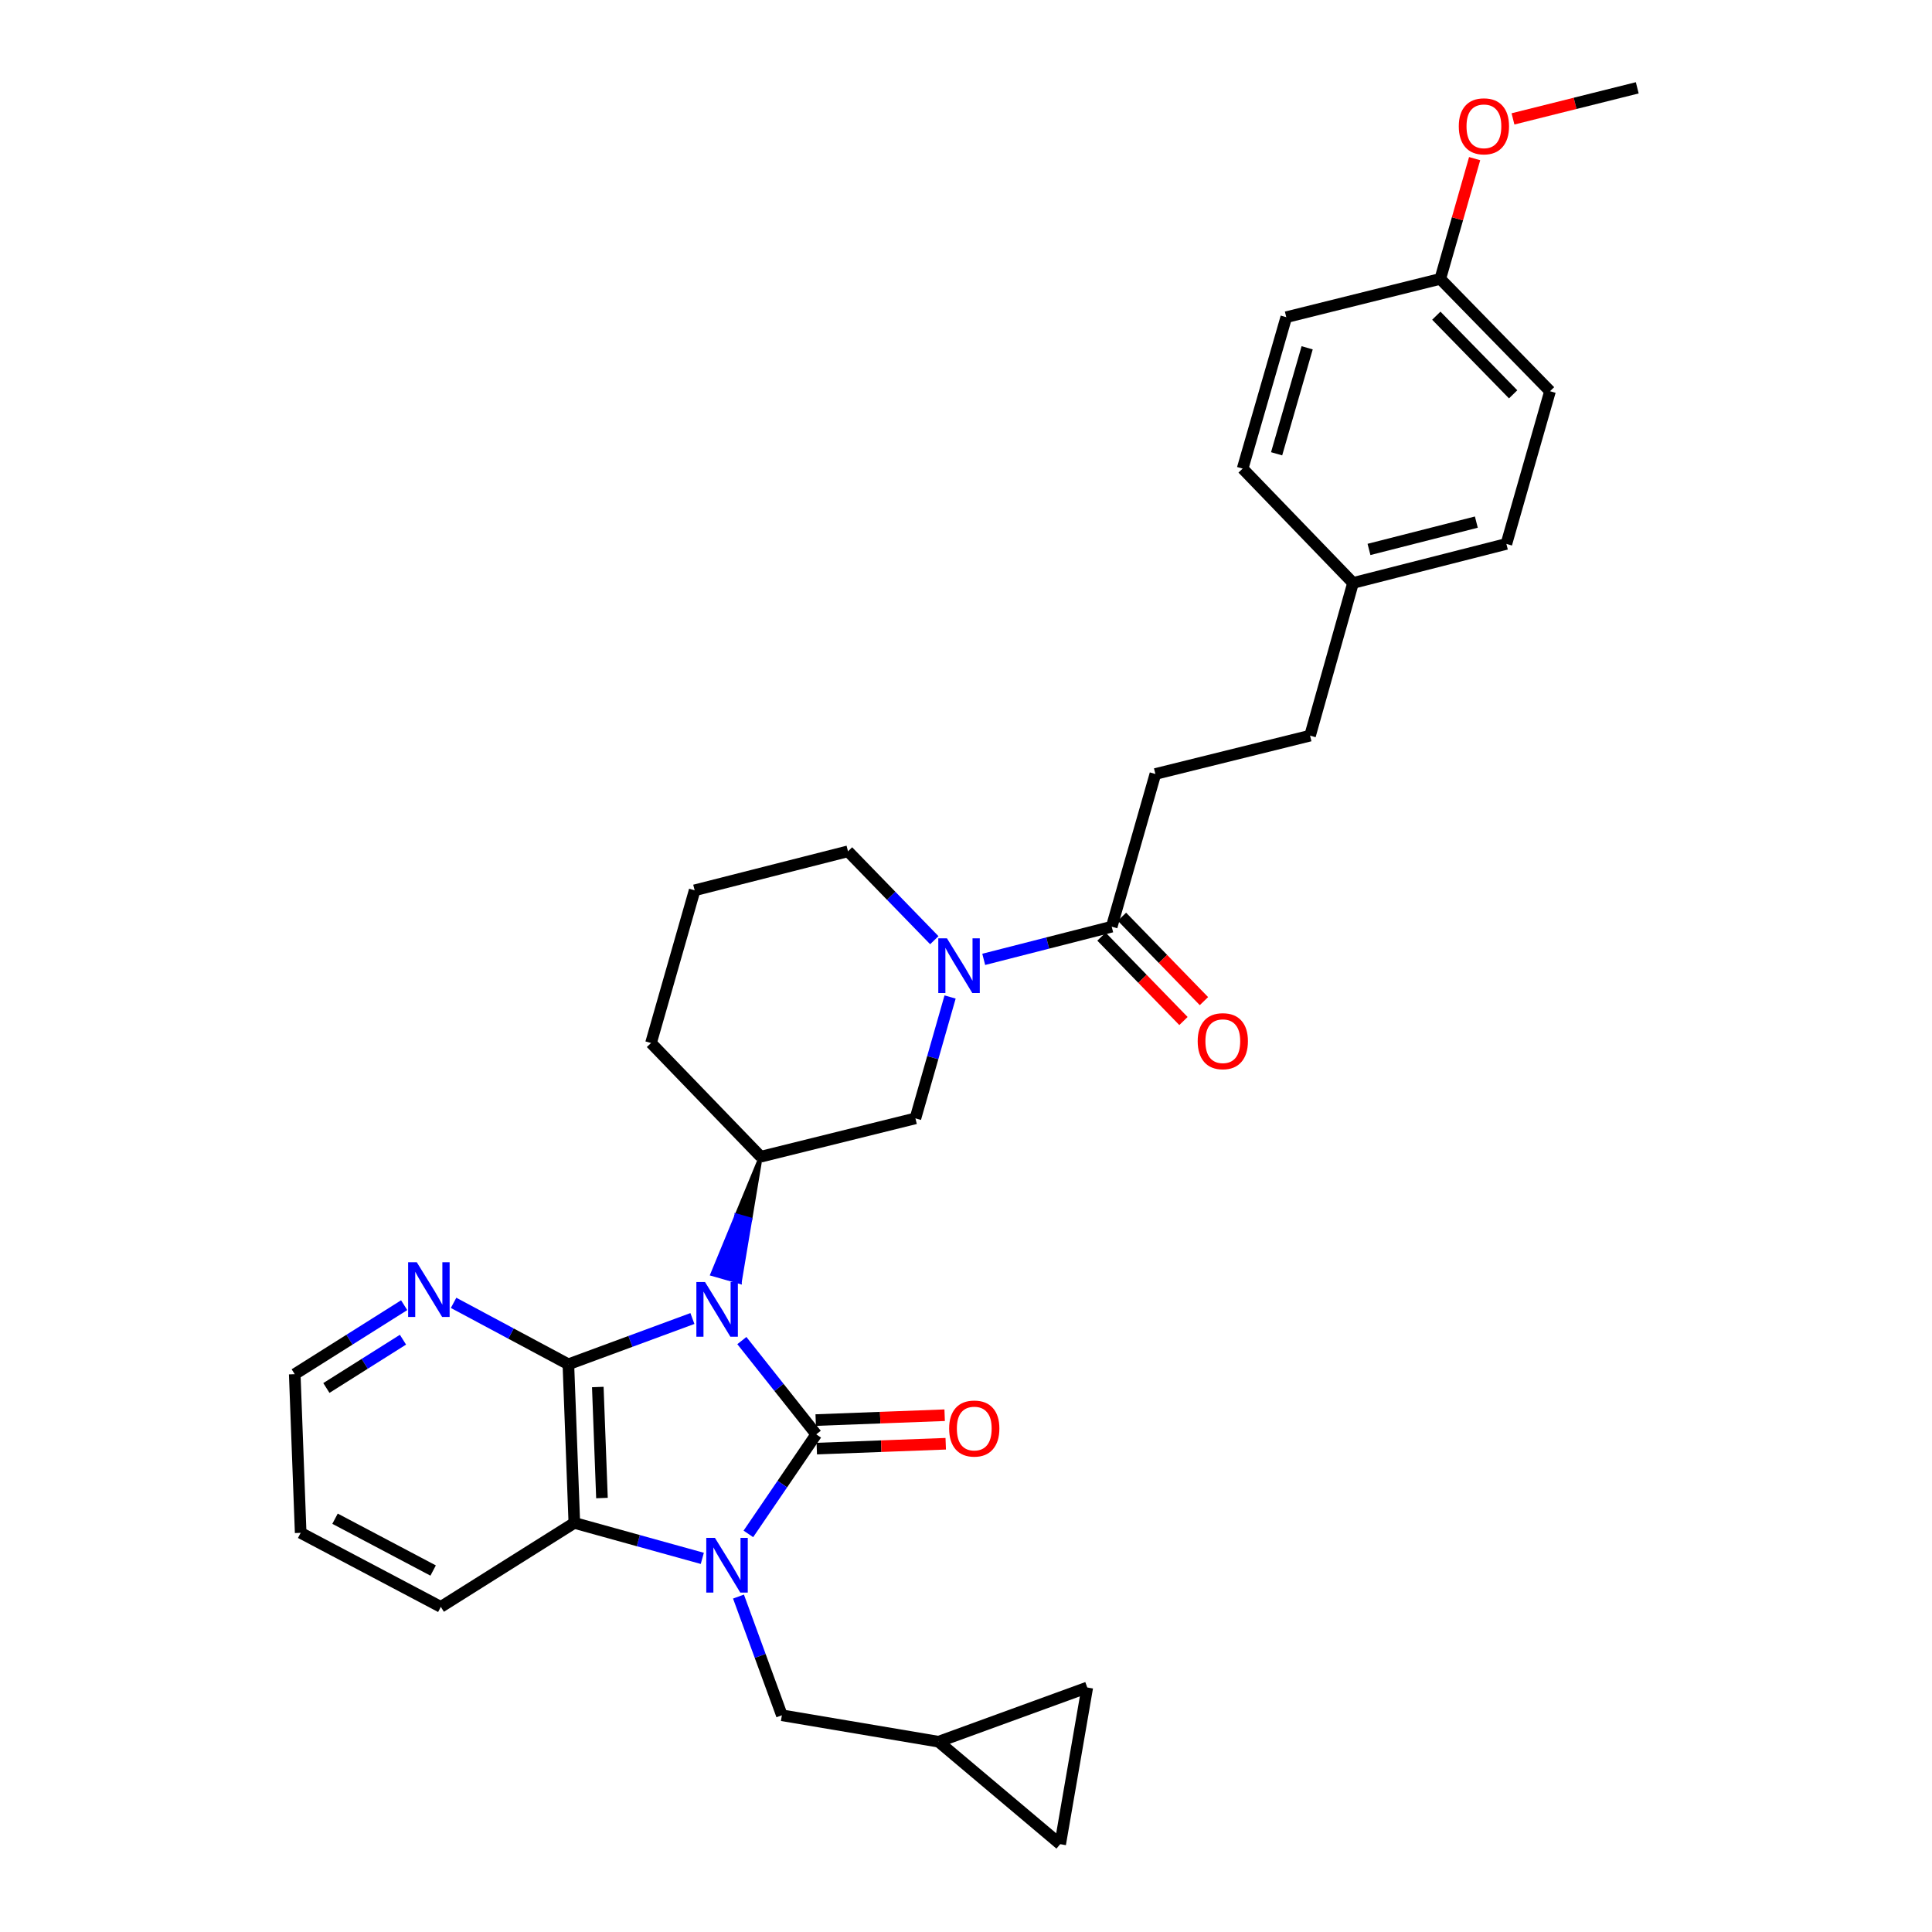 <?xml version='1.0' encoding='iso-8859-1'?>
<svg version='1.1' baseProfile='full'
              xmlns='http://www.w3.org/2000/svg'
                      xmlns:rdkit='http://www.rdkit.org/xml'
                      xmlns:xlink='http://www.w3.org/1999/xlink'
                  xml:space='preserve'
width='1000px' height='1000px' viewBox='0 0 1000 1000'>
<!-- END OF HEADER -->
<rect style='opacity:1.0;fill:#FFFFFF;stroke:none' width='1000' height='1000' x='0' y='0'> </rect>
<path class='bond-0' d='M 383.986,693.881 L 403.235,718.148' style='fill:none;fill-rule:evenodd;stroke:#0000FF;stroke-width:6px;stroke-linecap:butt;stroke-linejoin:miter;stroke-opacity:1' />
<path class='bond-0' d='M 403.235,718.148 L 422.484,742.415' style='fill:none;fill-rule:evenodd;stroke:#000000;stroke-width:6px;stroke-linecap:butt;stroke-linejoin:miter;stroke-opacity:1' />
<path class='bond-2' d='M 358.39,682.46 L 326.291,694.307' style='fill:none;fill-rule:evenodd;stroke:#0000FF;stroke-width:6px;stroke-linecap:butt;stroke-linejoin:miter;stroke-opacity:1' />
<path class='bond-2' d='M 326.291,694.307 L 294.191,706.153' style='fill:none;fill-rule:evenodd;stroke:#000000;stroke-width:6px;stroke-linecap:butt;stroke-linejoin:miter;stroke-opacity:1' />
<path class='bond-4' d='M 393.767,598.705 L 381.239,629.1 L 388.343,631.13 Z' style='fill:#000000;fill-rule:evenodd;fill-opacity:1;stroke:#000000;stroke-width:2px;stroke-linecap:butt;stroke-linejoin:miter;stroke-opacity:1;' />
<path class='bond-4' d='M 381.239,629.1 L 382.92,663.555 L 368.711,659.495 Z' style='fill:#0000FF;fill-rule:evenodd;fill-opacity:1;stroke:#0000FF;stroke-width:2px;stroke-linecap:butt;stroke-linejoin:miter;stroke-opacity:1;' />
<path class='bond-4' d='M 381.239,629.1 L 388.343,631.13 L 382.92,663.555 Z' style='fill:#0000FF;fill-rule:evenodd;fill-opacity:1;stroke:#0000FF;stroke-width:2px;stroke-linecap:butt;stroke-linejoin:miter;stroke-opacity:1;' />
<path class='bond-1' d='M 422.484,742.415 L 404.92,768.18' style='fill:none;fill-rule:evenodd;stroke:#000000;stroke-width:6px;stroke-linecap:butt;stroke-linejoin:miter;stroke-opacity:1' />
<path class='bond-1' d='M 404.92,768.18 L 387.355,793.944' style='fill:none;fill-rule:evenodd;stroke:#0000FF;stroke-width:6px;stroke-linecap:butt;stroke-linejoin:miter;stroke-opacity:1' />
<path class='bond-10' d='M 422.763,749.799 L 456.136,748.539' style='fill:none;fill-rule:evenodd;stroke:#000000;stroke-width:6px;stroke-linecap:butt;stroke-linejoin:miter;stroke-opacity:1' />
<path class='bond-10' d='M 456.136,748.539 L 489.51,747.28' style='fill:none;fill-rule:evenodd;stroke:#FF0000;stroke-width:6px;stroke-linecap:butt;stroke-linejoin:miter;stroke-opacity:1' />
<path class='bond-10' d='M 422.206,735.032 L 455.579,733.773' style='fill:none;fill-rule:evenodd;stroke:#000000;stroke-width:6px;stroke-linecap:butt;stroke-linejoin:miter;stroke-opacity:1' />
<path class='bond-10' d='M 455.579,733.773 L 488.952,732.513' style='fill:none;fill-rule:evenodd;stroke:#FF0000;stroke-width:6px;stroke-linecap:butt;stroke-linejoin:miter;stroke-opacity:1' />
<path class='bond-8' d='M 382.238,826.381 L 393.47,857.103' style='fill:none;fill-rule:evenodd;stroke:#0000FF;stroke-width:6px;stroke-linecap:butt;stroke-linejoin:miter;stroke-opacity:1' />
<path class='bond-8' d='M 393.47,857.103 L 404.702,887.825' style='fill:none;fill-rule:evenodd;stroke:#000000;stroke-width:6px;stroke-linecap:butt;stroke-linejoin:miter;stroke-opacity:1' />
<path class='bond-31' d='M 363.514,806.609 L 330.392,797.43' style='fill:none;fill-rule:evenodd;stroke:#0000FF;stroke-width:6px;stroke-linecap:butt;stroke-linejoin:miter;stroke-opacity:1' />
<path class='bond-31' d='M 330.392,797.43 L 297.27,788.25' style='fill:none;fill-rule:evenodd;stroke:#000000;stroke-width:6px;stroke-linecap:butt;stroke-linejoin:miter;stroke-opacity:1' />
<path class='bond-3' d='M 294.191,706.153 L 297.27,788.25' style='fill:none;fill-rule:evenodd;stroke:#000000;stroke-width:6px;stroke-linecap:butt;stroke-linejoin:miter;stroke-opacity:1' />
<path class='bond-3' d='M 309.42,717.914 L 311.575,775.382' style='fill:none;fill-rule:evenodd;stroke:#000000;stroke-width:6px;stroke-linecap:butt;stroke-linejoin:miter;stroke-opacity:1' />
<path class='bond-9' d='M 294.191,706.153 L 264.483,690.25' style='fill:none;fill-rule:evenodd;stroke:#000000;stroke-width:6px;stroke-linecap:butt;stroke-linejoin:miter;stroke-opacity:1' />
<path class='bond-9' d='M 264.483,690.25 L 234.775,674.347' style='fill:none;fill-rule:evenodd;stroke:#0000FF;stroke-width:6px;stroke-linecap:butt;stroke-linejoin:miter;stroke-opacity:1' />
<path class='bond-21' d='M 297.27,788.25 L 228.169,831.72' style='fill:none;fill-rule:evenodd;stroke:#000000;stroke-width:6px;stroke-linecap:butt;stroke-linejoin:miter;stroke-opacity:1' />
<path class='bond-7' d='M 393.767,598.705 L 473.819,578.862' style='fill:none;fill-rule:evenodd;stroke:#000000;stroke-width:6px;stroke-linecap:butt;stroke-linejoin:miter;stroke-opacity:1' />
<path class='bond-20' d='M 393.767,598.705 L 336.964,539.858' style='fill:none;fill-rule:evenodd;stroke:#000000;stroke-width:6px;stroke-linecap:butt;stroke-linejoin:miter;stroke-opacity:1' />
<path class='bond-5' d='M 491.764,516.042 L 482.792,547.452' style='fill:none;fill-rule:evenodd;stroke:#0000FF;stroke-width:6px;stroke-linecap:butt;stroke-linejoin:miter;stroke-opacity:1' />
<path class='bond-5' d='M 482.792,547.452 L 473.819,578.862' style='fill:none;fill-rule:evenodd;stroke:#000000;stroke-width:6px;stroke-linecap:butt;stroke-linejoin:miter;stroke-opacity:1' />
<path class='bond-6' d='M 509.175,496.564 L 542.299,488.106' style='fill:none;fill-rule:evenodd;stroke:#0000FF;stroke-width:6px;stroke-linecap:butt;stroke-linejoin:miter;stroke-opacity:1' />
<path class='bond-6' d='M 542.299,488.106 L 575.422,479.648' style='fill:none;fill-rule:evenodd;stroke:#000000;stroke-width:6px;stroke-linecap:butt;stroke-linejoin:miter;stroke-opacity:1' />
<path class='bond-32' d='M 483.593,486.643 L 461.257,463.639' style='fill:none;fill-rule:evenodd;stroke:#0000FF;stroke-width:6px;stroke-linecap:butt;stroke-linejoin:miter;stroke-opacity:1' />
<path class='bond-32' d='M 461.257,463.639 L 438.92,440.636' style='fill:none;fill-rule:evenodd;stroke:#000000;stroke-width:6px;stroke-linecap:butt;stroke-linejoin:miter;stroke-opacity:1' />
<path class='bond-14' d='M 570.123,484.797 L 591.342,506.637' style='fill:none;fill-rule:evenodd;stroke:#000000;stroke-width:6px;stroke-linecap:butt;stroke-linejoin:miter;stroke-opacity:1' />
<path class='bond-14' d='M 591.342,506.637 L 612.561,528.477' style='fill:none;fill-rule:evenodd;stroke:#FF0000;stroke-width:6px;stroke-linecap:butt;stroke-linejoin:miter;stroke-opacity:1' />
<path class='bond-14' d='M 580.722,474.499 L 601.941,496.339' style='fill:none;fill-rule:evenodd;stroke:#000000;stroke-width:6px;stroke-linecap:butt;stroke-linejoin:miter;stroke-opacity:1' />
<path class='bond-14' d='M 601.941,496.339 L 623.159,518.179' style='fill:none;fill-rule:evenodd;stroke:#FF0000;stroke-width:6px;stroke-linecap:butt;stroke-linejoin:miter;stroke-opacity:1' />
<path class='bond-15' d='M 575.422,479.648 L 598.024,400.614' style='fill:none;fill-rule:evenodd;stroke:#000000;stroke-width:6px;stroke-linecap:butt;stroke-linejoin:miter;stroke-opacity:1' />
<path class='bond-11' d='M 404.702,887.825 L 485.797,901.503' style='fill:none;fill-rule:evenodd;stroke:#000000;stroke-width:6px;stroke-linecap:butt;stroke-linejoin:miter;stroke-opacity:1' />
<path class='bond-28' d='M 209.196,675.566 L 180.877,693.417' style='fill:none;fill-rule:evenodd;stroke:#0000FF;stroke-width:6px;stroke-linecap:butt;stroke-linejoin:miter;stroke-opacity:1' />
<path class='bond-28' d='M 180.877,693.417 L 152.558,711.268' style='fill:none;fill-rule:evenodd;stroke:#000000;stroke-width:6px;stroke-linecap:butt;stroke-linejoin:miter;stroke-opacity:1' />
<path class='bond-28' d='M 208.58,693.422 L 188.757,705.918' style='fill:none;fill-rule:evenodd;stroke:#0000FF;stroke-width:6px;stroke-linecap:butt;stroke-linejoin:miter;stroke-opacity:1' />
<path class='bond-28' d='M 188.757,705.918 L 168.934,718.414' style='fill:none;fill-rule:evenodd;stroke:#000000;stroke-width:6px;stroke-linecap:butt;stroke-linejoin:miter;stroke-opacity:1' />
<path class='bond-12' d='M 485.797,901.503 L 548.749,954.545' style='fill:none;fill-rule:evenodd;stroke:#000000;stroke-width:6px;stroke-linecap:butt;stroke-linejoin:miter;stroke-opacity:1' />
<path class='bond-13' d='M 485.797,901.503 L 562.771,873.45' style='fill:none;fill-rule:evenodd;stroke:#000000;stroke-width:6px;stroke-linecap:butt;stroke-linejoin:miter;stroke-opacity:1' />
<path class='bond-34' d='M 548.749,954.545 L 562.771,873.45' style='fill:none;fill-rule:evenodd;stroke:#000000;stroke-width:6px;stroke-linecap:butt;stroke-linejoin:miter;stroke-opacity:1' />
<path class='bond-19' d='M 598.024,400.614 L 678.084,380.771' style='fill:none;fill-rule:evenodd;stroke:#000000;stroke-width:6px;stroke-linecap:butt;stroke-linejoin:miter;stroke-opacity:1' />
<path class='bond-16' d='M 700.324,301.736 L 678.084,380.771' style='fill:none;fill-rule:evenodd;stroke:#000000;stroke-width:6px;stroke-linecap:butt;stroke-linejoin:miter;stroke-opacity:1' />
<path class='bond-22' d='M 700.324,301.736 L 643.185,242.544' style='fill:none;fill-rule:evenodd;stroke:#000000;stroke-width:6px;stroke-linecap:butt;stroke-linejoin:miter;stroke-opacity:1' />
<path class='bond-23' d='M 700.324,301.736 L 779.704,281.532' style='fill:none;fill-rule:evenodd;stroke:#000000;stroke-width:6px;stroke-linecap:butt;stroke-linejoin:miter;stroke-opacity:1' />
<path class='bond-23' d='M 708.586,284.385 L 764.152,270.242' style='fill:none;fill-rule:evenodd;stroke:#000000;stroke-width:6px;stroke-linecap:butt;stroke-linejoin:miter;stroke-opacity:1' />
<path class='bond-17' d='M 438.92,440.636 L 359.549,460.823' style='fill:none;fill-rule:evenodd;stroke:#000000;stroke-width:6px;stroke-linecap:butt;stroke-linejoin:miter;stroke-opacity:1' />
<path class='bond-18' d='M 745.486,144.348 L 802.289,202.498' style='fill:none;fill-rule:evenodd;stroke:#000000;stroke-width:6px;stroke-linecap:butt;stroke-linejoin:miter;stroke-opacity:1' />
<path class='bond-18' d='M 743.435,163.397 L 783.197,204.101' style='fill:none;fill-rule:evenodd;stroke:#000000;stroke-width:6px;stroke-linecap:butt;stroke-linejoin:miter;stroke-opacity:1' />
<path class='bond-26' d='M 745.486,144.348 L 754.376,113.231' style='fill:none;fill-rule:evenodd;stroke:#000000;stroke-width:6px;stroke-linecap:butt;stroke-linejoin:miter;stroke-opacity:1' />
<path class='bond-26' d='M 754.376,113.231 L 763.267,82.113' style='fill:none;fill-rule:evenodd;stroke:#FF0000;stroke-width:6px;stroke-linecap:butt;stroke-linejoin:miter;stroke-opacity:1' />
<path class='bond-35' d='M 745.486,144.348 L 665.77,164.175' style='fill:none;fill-rule:evenodd;stroke:#000000;stroke-width:6px;stroke-linecap:butt;stroke-linejoin:miter;stroke-opacity:1' />
<path class='bond-27' d='M 336.964,539.858 L 359.549,460.823' style='fill:none;fill-rule:evenodd;stroke:#000000;stroke-width:6px;stroke-linecap:butt;stroke-linejoin:miter;stroke-opacity:1' />
<path class='bond-33' d='M 228.169,831.72 L 155.628,793.398' style='fill:none;fill-rule:evenodd;stroke:#000000;stroke-width:6px;stroke-linecap:butt;stroke-linejoin:miter;stroke-opacity:1' />
<path class='bond-33' d='M 224.191,812.906 L 173.412,786.08' style='fill:none;fill-rule:evenodd;stroke:#000000;stroke-width:6px;stroke-linecap:butt;stroke-linejoin:miter;stroke-opacity:1' />
<path class='bond-24' d='M 643.185,242.544 L 665.77,164.175' style='fill:none;fill-rule:evenodd;stroke:#000000;stroke-width:6px;stroke-linecap:butt;stroke-linejoin:miter;stroke-opacity:1' />
<path class='bond-24' d='M 660.772,234.881 L 676.582,180.022' style='fill:none;fill-rule:evenodd;stroke:#000000;stroke-width:6px;stroke-linecap:butt;stroke-linejoin:miter;stroke-opacity:1' />
<path class='bond-25' d='M 779.704,281.532 L 802.289,202.498' style='fill:none;fill-rule:evenodd;stroke:#000000;stroke-width:6px;stroke-linecap:butt;stroke-linejoin:miter;stroke-opacity:1' />
<path class='bond-29' d='M 783.116,61.536 L 815.279,53.495' style='fill:none;fill-rule:evenodd;stroke:#FF0000;stroke-width:6px;stroke-linecap:butt;stroke-linejoin:miter;stroke-opacity:1' />
<path class='bond-29' d='M 815.279,53.495 L 847.442,45.455' style='fill:none;fill-rule:evenodd;stroke:#000000;stroke-width:6px;stroke-linecap:butt;stroke-linejoin:miter;stroke-opacity:1' />
<path class='bond-30' d='M 152.558,711.268 L 155.628,793.398' style='fill:none;fill-rule:evenodd;stroke:#000000;stroke-width:6px;stroke-linecap:butt;stroke-linejoin:miter;stroke-opacity:1' />
<path  class='atom-0' d='M 364.922 663.58
L 374.202 678.58
Q 375.122 680.06, 376.602 682.74
Q 378.082 685.42, 378.162 685.58
L 378.162 663.58
L 381.922 663.58
L 381.922 691.9
L 378.042 691.9
L 368.082 675.5
Q 366.922 673.58, 365.682 671.38
Q 364.482 669.18, 364.122 668.5
L 364.122 691.9
L 360.442 691.9
L 360.442 663.58
L 364.922 663.58
' fill='#0000FF'/>
<path  class='atom-2' d='M 370.045 795.994
L 379.325 810.994
Q 380.245 812.474, 381.725 815.154
Q 383.205 817.834, 383.285 817.994
L 383.285 795.994
L 387.045 795.994
L 387.045 824.314
L 383.165 824.314
L 373.205 807.914
Q 372.045 805.994, 370.805 803.794
Q 369.605 801.594, 369.245 800.914
L 369.245 824.314
L 365.565 824.314
L 365.565 795.994
L 370.045 795.994
' fill='#0000FF'/>
<path  class='atom-6' d='M 490.136 485.668
L 499.416 500.668
Q 500.336 502.148, 501.816 504.828
Q 503.296 507.508, 503.376 507.668
L 503.376 485.668
L 507.136 485.668
L 507.136 513.988
L 503.256 513.988
L 493.296 497.588
Q 492.136 495.668, 490.896 493.468
Q 489.696 491.268, 489.336 490.588
L 489.336 513.988
L 485.656 513.988
L 485.656 485.668
L 490.136 485.668
' fill='#0000FF'/>
<path  class='atom-10' d='M 215.727 653.342
L 225.007 668.342
Q 225.927 669.822, 227.407 672.502
Q 228.887 675.182, 228.967 675.342
L 228.967 653.342
L 232.727 653.342
L 232.727 681.662
L 228.847 681.662
L 218.887 665.262
Q 217.727 663.342, 216.487 661.142
Q 215.287 658.942, 214.927 658.262
L 214.927 681.662
L 211.247 681.662
L 211.247 653.342
L 215.727 653.342
' fill='#0000FF'/>
<path  class='atom-11' d='M 491.277 739.409
Q 491.277 732.609, 494.637 728.809
Q 497.997 725.009, 504.277 725.009
Q 510.557 725.009, 513.917 728.809
Q 517.277 732.609, 517.277 739.409
Q 517.277 746.289, 513.877 750.209
Q 510.477 754.089, 504.277 754.089
Q 498.037 754.089, 494.637 750.209
Q 491.277 746.329, 491.277 739.409
M 504.277 750.889
Q 508.597 750.889, 510.917 748.009
Q 513.277 745.089, 513.277 739.409
Q 513.277 733.849, 510.917 731.049
Q 508.597 728.209, 504.277 728.209
Q 499.957 728.209, 497.597 731.009
Q 495.277 733.809, 495.277 739.409
Q 495.277 745.129, 497.597 748.009
Q 499.957 750.889, 504.277 750.889
' fill='#FF0000'/>
<path  class='atom-15' d='M 619.923 538.912
Q 619.923 532.112, 623.283 528.312
Q 626.643 524.512, 632.923 524.512
Q 639.203 524.512, 642.563 528.312
Q 645.923 532.112, 645.923 538.912
Q 645.923 545.792, 642.523 549.712
Q 639.123 553.592, 632.923 553.592
Q 626.683 553.592, 623.283 549.712
Q 619.923 545.832, 619.923 538.912
M 632.923 550.392
Q 637.243 550.392, 639.563 547.512
Q 641.923 544.592, 641.923 538.912
Q 641.923 533.352, 639.563 530.552
Q 637.243 527.712, 632.923 527.712
Q 628.603 527.712, 626.243 530.512
Q 623.923 533.312, 623.923 538.912
Q 623.923 544.632, 626.243 547.512
Q 628.603 550.392, 632.923 550.392
' fill='#FF0000'/>
<path  class='atom-27' d='M 755.071 65.377
Q 755.071 58.577, 758.431 54.777
Q 761.791 50.977, 768.071 50.977
Q 774.351 50.977, 777.711 54.777
Q 781.071 58.577, 781.071 65.377
Q 781.071 72.257, 777.671 76.177
Q 774.271 80.057, 768.071 80.057
Q 761.831 80.057, 758.431 76.177
Q 755.071 72.297, 755.071 65.377
M 768.071 76.857
Q 772.391 76.857, 774.711 73.977
Q 777.071 71.057, 777.071 65.377
Q 777.071 59.817, 774.711 57.017
Q 772.391 54.177, 768.071 54.177
Q 763.751 54.177, 761.391 56.977
Q 759.071 59.777, 759.071 65.377
Q 759.071 71.097, 761.391 73.977
Q 763.751 76.857, 768.071 76.857
' fill='#FF0000'/>
</svg>
